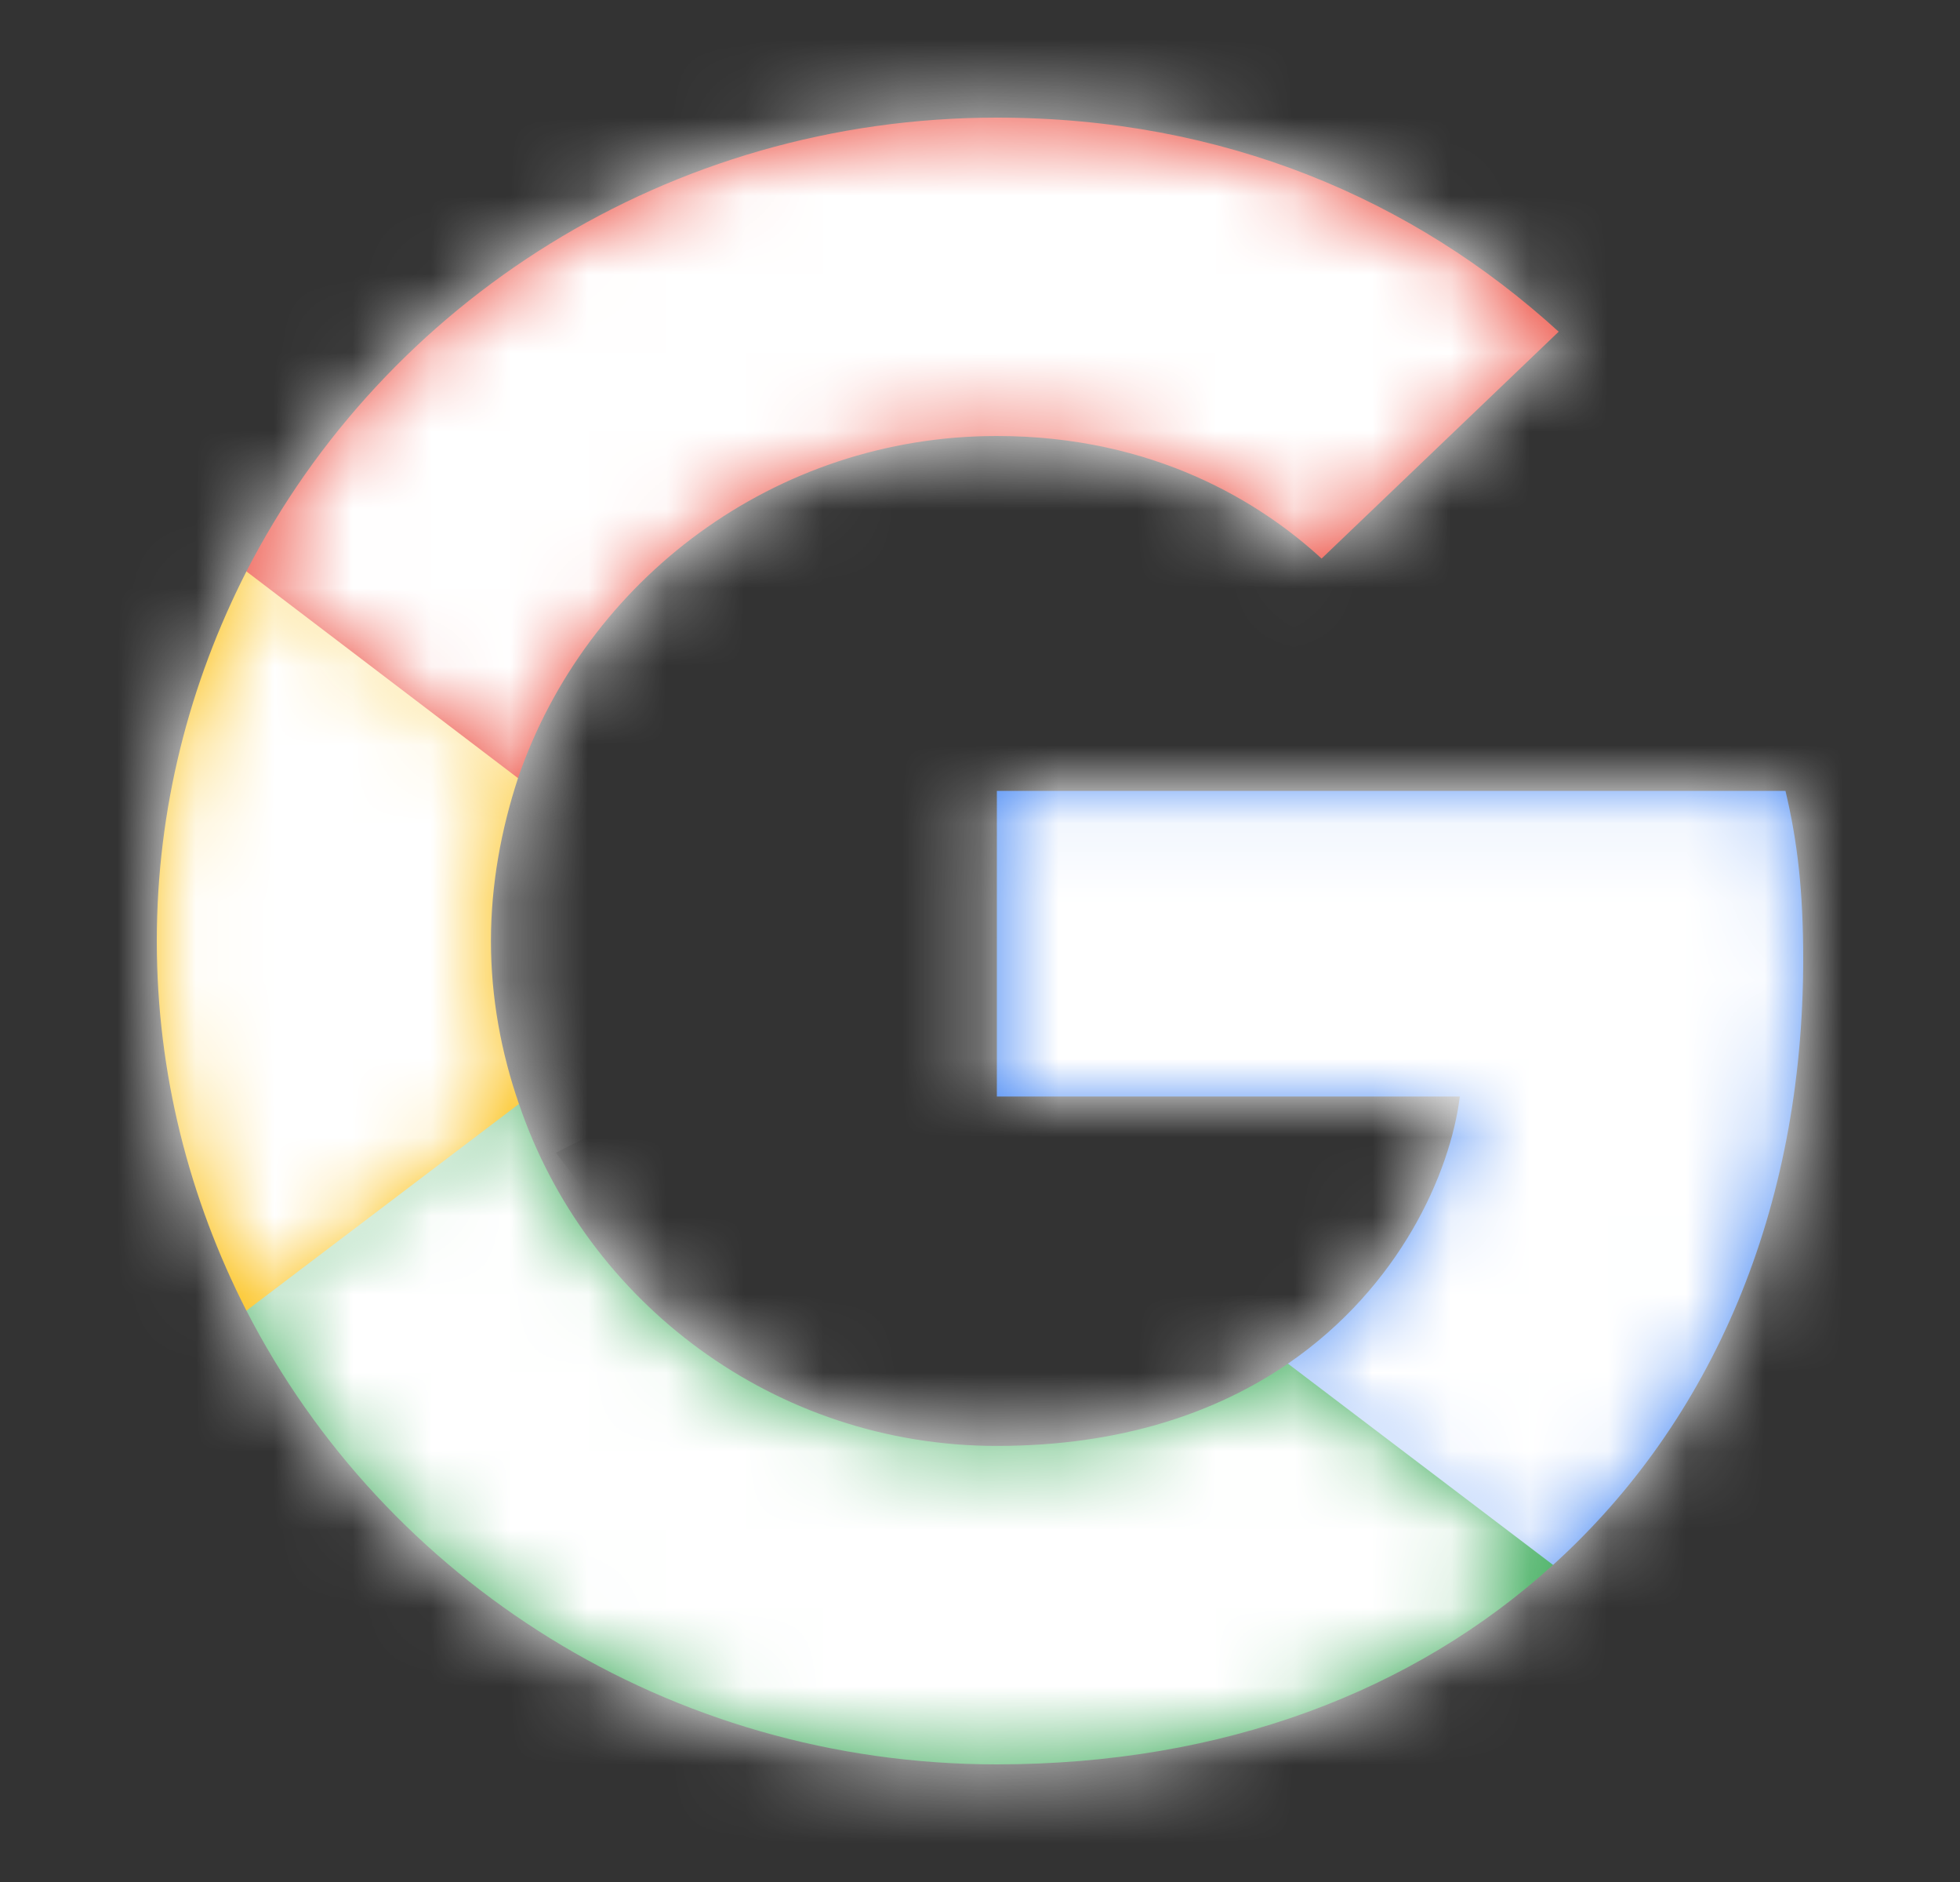 <svg width="25" height="24" viewBox="0 0 25 24" fill="none" xmlns="http://www.w3.org/2000/svg">
<rect x="0" y="0" width="25" height="24" fill="#333333" stroke="none"/>
<mask id="path-1-inside-1_4385_33215" fill="white">
<path d="M23 12.233C23 11.369 22.929 10.739 22.774 10.086H12.715V13.983H18.62C18.501 14.951 17.858 16.409 16.429 17.389L16.409 17.52L19.59 19.934L19.81 19.956C21.834 18.124 23 15.429 23 12.233Z"/>
</mask>
<path d="M23 12.233C23 11.369 22.929 10.739 22.774 10.086H12.715V13.983H18.62C18.501 14.951 17.858 16.409 16.429 17.389L16.409 17.52L19.59 19.934L19.81 19.956C21.834 18.124 23 15.429 23 12.233Z" fill="#4285F4"/>
<path d="M22.774 10.086L32.06 7.887L30.321 0.544H22.774V10.086ZM12.715 10.086V0.544H3.173V10.086H12.715ZM12.715 13.983H3.173V23.524H12.715V13.983ZM18.62 13.983L28.09 15.146L29.406 4.441H18.62V13.983ZM16.429 17.389L11.032 9.521L7.624 11.858L6.998 15.941L16.429 17.389ZM16.409 17.52L6.978 16.072L6.116 21.685L10.639 25.12L16.409 17.52ZM19.59 19.934L13.82 27.534L15.972 29.168L18.661 29.431L19.59 19.934ZM19.81 19.956L18.881 29.453L23.083 29.864L26.213 27.03L19.81 19.956ZM32.542 12.233C32.542 10.755 32.412 9.374 32.06 7.887L13.489 12.285C13.486 12.272 13.48 12.243 13.473 12.203C13.469 12.184 13.466 12.165 13.464 12.146C13.461 12.127 13.459 12.111 13.458 12.098C13.455 12.07 13.455 12.062 13.456 12.081C13.457 12.1 13.459 12.148 13.459 12.233H32.542ZM22.774 0.544H12.715V19.628H22.774V0.544ZM3.173 10.086V13.983H22.257V10.086H3.173ZM12.715 23.524H18.62V4.441H12.715V23.524ZM9.149 12.819C9.258 11.93 9.52 11.308 9.77 10.879C10.051 10.397 10.464 9.91 11.032 9.521L21.827 25.258C25.721 22.587 27.67 18.568 28.09 15.146L9.149 12.819ZM6.998 15.941L6.978 16.072L25.841 18.967L25.861 18.837L6.998 15.941ZM10.639 25.12L13.82 27.534L25.36 12.335L22.179 9.92L10.639 25.12ZM18.661 29.431L18.881 29.453L20.739 10.459L20.519 10.438L18.661 29.431ZM26.213 27.03C30.452 23.194 32.542 17.819 32.542 12.233H13.459C13.459 12.665 13.381 12.876 13.361 12.925C13.344 12.966 13.353 12.93 13.407 12.881L26.213 27.03Z" fill="white" mask="url(#path-1-inside-1_4385_33215)"/>
<mask id="path-3-inside-2_4385_33215" fill="white">
<path d="M12.714 22.5C15.607 22.5 18.035 21.566 19.809 19.956L16.428 17.39C15.524 18.008 14.309 18.439 12.714 18.439C9.881 18.439 7.476 16.608 6.619 14.076L6.493 14.087L3.186 16.595L3.143 16.713C4.904 20.143 8.524 22.5 12.714 22.5Z"/>
</mask>
<path d="M12.714 22.5C15.607 22.5 18.035 21.566 19.809 19.956L16.428 17.39C15.524 18.008 14.309 18.439 12.714 18.439C9.881 18.439 7.476 16.608 6.619 14.076L6.493 14.087L3.186 16.595L3.143 16.713C4.904 20.143 8.524 22.5 12.714 22.5Z" fill="#34A853"/>
<path d="M19.809 19.956L26.222 27.022L34.728 19.302L25.579 12.356L19.809 19.956ZM16.428 17.39L22.198 9.79L16.721 5.632L11.044 9.512L16.428 17.39ZM6.619 14.076L15.657 11.016L13.264 3.948L5.827 4.567L6.619 14.076ZM6.493 14.087L5.702 4.578L2.937 4.808L0.727 6.484L6.493 14.087ZM3.186 16.595L-2.58 8.992L-4.808 10.682L-5.772 13.307L3.186 16.595ZM3.143 16.713L-5.815 13.425L-7.256 17.352L-5.345 21.073L3.143 16.713ZM12.714 32.042C17.72 32.042 22.51 30.391 26.222 27.022L13.396 12.89C13.446 12.845 13.469 12.846 13.409 12.868C13.344 12.892 13.13 12.958 12.714 12.958V32.042ZM25.579 12.356L22.198 9.79L10.659 24.989L14.039 27.556L25.579 12.356ZM11.044 9.512C11.391 9.275 11.749 9.109 12.083 9.008C12.415 8.909 12.642 8.898 12.714 8.898V27.982C16.126 27.982 19.238 27.027 21.812 25.267L11.044 9.512ZM12.714 8.898C14.09 8.898 15.241 9.787 15.657 11.016L-2.419 17.136C-0.289 23.428 5.671 27.982 12.714 27.982V8.898ZM5.827 4.567L5.702 4.578L7.284 23.596L7.41 23.585L5.827 4.567ZM0.727 6.484L-2.58 8.992L8.952 24.198L12.259 21.689L0.727 6.484ZM-5.772 13.307L-5.815 13.425L12.1 20.001L12.143 19.883L-5.772 13.307ZM-5.345 21.073C-1.983 27.618 4.873 32.042 12.714 32.042V12.958C12.174 12.958 11.792 12.667 11.63 12.353L-5.345 21.073Z" fill="white" mask="url(#path-3-inside-2_4385_33215)"/>
<mask id="path-5-inside-3_4385_33215" fill="white">
<path d="M6.619 14.078C6.393 13.424 6.262 12.724 6.262 12.001C6.262 11.277 6.393 10.577 6.607 9.924L6.601 9.785L3.252 7.236L3.143 7.287C2.417 8.711 2 10.309 2 12.001C2 13.692 2.417 15.291 3.143 16.714L6.619 14.078Z"/>
</mask>
<path d="M6.619 14.078C6.393 13.424 6.262 12.724 6.262 12.001C6.262 11.277 6.393 10.577 6.607 9.924L6.601 9.785L3.252 7.236L3.143 7.287C2.417 8.711 2 10.309 2 12.001C2 13.692 2.417 15.291 3.143 16.714L6.619 14.078Z" fill="#FBBC05"/>
<path d="M6.607 9.924L15.674 12.898L16.215 11.248L16.14 9.514L6.607 9.924ZM6.601 9.785L16.134 9.374L15.942 4.903L12.38 2.192L6.601 9.785ZM3.252 7.236L9.031 -0.357L4.445 -3.847L-0.779 -1.412L3.252 7.236ZM3.143 7.287L-0.889 -1.361L-3.865 0.026L-5.357 2.951L3.143 7.287ZM3.143 16.714L-5.357 21.05L-0.175 31.207L8.909 24.317L3.143 16.714ZM15.636 10.956C15.726 11.215 15.804 11.569 15.804 12.001H-3.28C-3.28 13.879 -2.94 15.633 -2.398 17.199L15.636 10.956ZM15.804 12.001C15.804 12.428 15.727 12.735 15.674 12.898L-2.46 6.95C-2.942 8.42 -3.28 10.126 -3.28 12.001H15.804ZM16.14 9.514L16.134 9.374L-2.932 10.195L-2.926 10.335L16.14 9.514ZM12.38 2.192L9.031 -0.357L-2.526 14.829L0.822 17.378L12.38 2.192ZM-0.779 -1.412L-0.889 -1.361L7.174 15.936L7.284 15.885L-0.779 -1.412ZM-5.357 2.951C-6.73 5.642 -7.542 8.72 -7.542 12.001H11.542C11.542 11.942 11.549 11.888 11.562 11.832C11.577 11.775 11.601 11.705 11.643 11.624L-5.357 2.951ZM-7.542 12.001C-7.542 15.282 -6.73 18.359 -5.357 21.05L11.643 12.378C11.601 12.296 11.577 12.226 11.562 12.169C11.549 12.114 11.542 12.06 11.542 12.001H-7.542ZM8.909 24.317L12.385 21.68L0.853 6.475L-2.624 9.112L8.909 24.317Z" fill="white" mask="url(#path-5-inside-3_4385_33215)"/>
<mask id="path-7-inside-4_4385_33215" fill="white">
<path d="M12.714 5.56C14.726 5.56 16.083 6.412 16.857 7.123L19.881 4.23C18.024 2.538 15.607 1.5 12.714 1.5C8.524 1.5 4.904 3.857 3.143 7.287L6.607 9.923C7.476 7.392 9.881 5.56 12.714 5.56Z"/>
</mask>
<path d="M12.714 5.56C14.726 5.56 16.083 6.412 16.857 7.123L19.881 4.23C18.024 2.538 15.607 1.5 12.714 1.5C8.524 1.5 4.904 3.857 3.143 7.287L6.607 9.923C7.476 7.392 9.881 5.56 12.714 5.56Z" fill="#EB4335"/>
<path d="M16.857 7.123L10.398 14.147L16.986 20.206L23.454 14.018L16.857 7.123ZM19.881 4.23L26.477 11.124L33.862 4.058L26.306 -2.824L19.881 4.23ZM3.143 7.287L-5.345 2.927L-8.998 10.038L-2.636 14.88L3.143 7.287ZM6.607 9.923L0.828 17.516L11.342 25.518L15.632 13.022L6.607 9.923ZM12.714 15.102C12.331 15.102 11.871 15.013 11.413 14.812C10.986 14.624 10.652 14.38 10.398 14.147L23.316 0.1C21.226 -1.823 17.661 -3.982 12.714 -3.982V15.102ZM23.454 14.018L26.477 11.124L13.284 -2.664L10.26 0.229L23.454 14.018ZM26.306 -2.824C22.745 -6.068 18.055 -8.042 12.714 -8.042V11.042C12.999 11.042 13.139 11.089 13.194 11.111C13.254 11.134 13.339 11.178 13.455 11.284L26.306 -2.824ZM12.714 -8.042C4.873 -8.042 -1.983 -3.619 -5.345 2.927L11.63 11.646C11.792 11.332 12.174 11.042 12.714 11.042V-8.042ZM-2.636 14.88L0.828 17.516L12.386 2.33L8.922 -0.306L-2.636 14.88ZM15.632 13.022C15.224 14.21 14.098 15.102 12.714 15.102V-3.982C5.664 -3.982 -0.272 0.574 -2.418 6.825L15.632 13.022Z" fill="white" mask="url(#path-7-inside-4_4385_33215)"/>
</svg>
